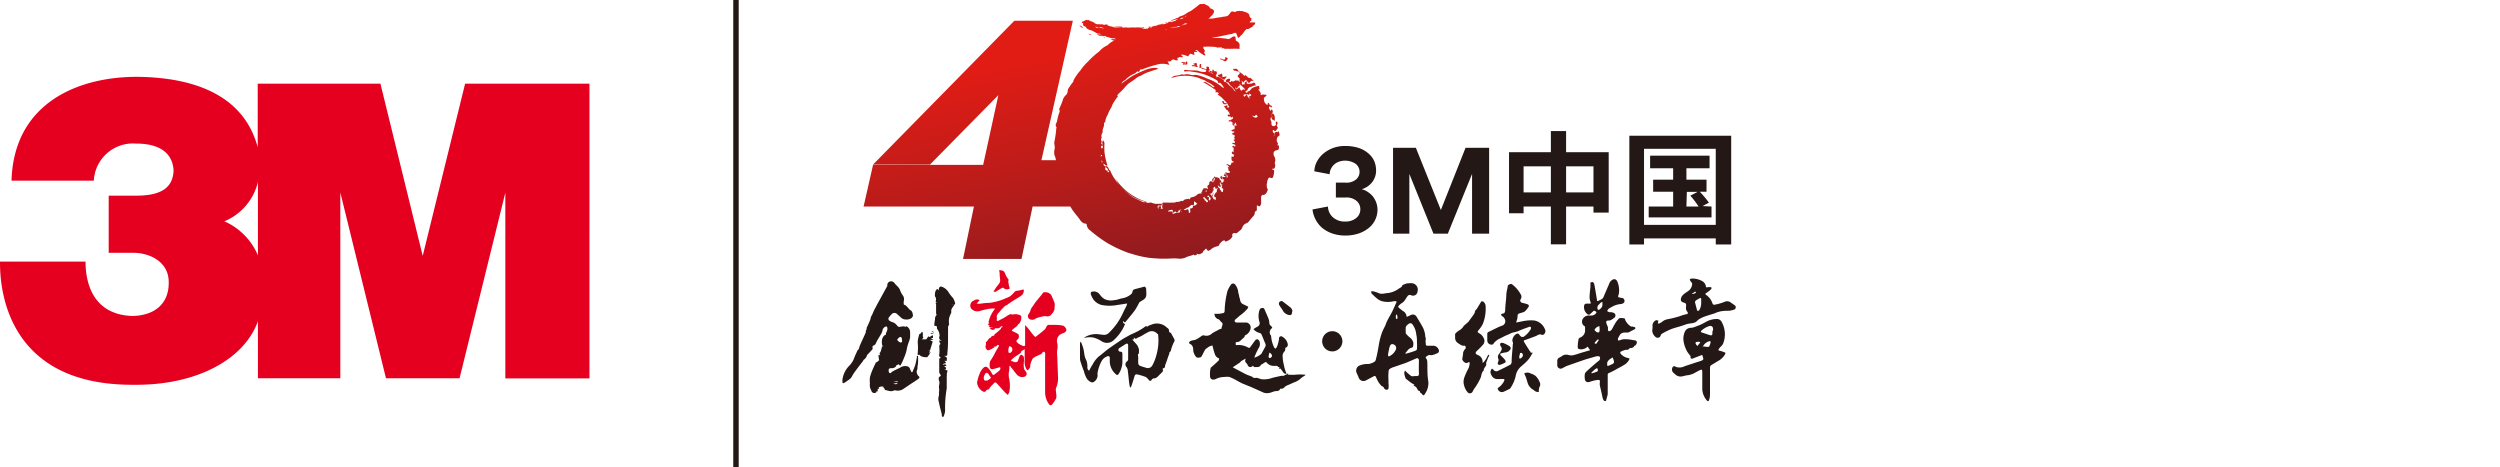 <svg id="图层_1" data-name="图层 1" xmlns="http://www.w3.org/2000/svg" xmlns:xlink="http://www.w3.org/1999/xlink" viewBox="0 0 230 43"><defs><style>.cls-1{fill:#e60020;}.cls-2{fill:#231815;}.cls-3{fill:url(#新建渐变色板_1);}</style><linearGradient id="新建渐变色板_1" x1="96.56" y1="5.3" x2="100.88" y2="27.56" gradientUnits="userSpaceOnUse"><stop offset="0" stop-color="#e01c15"/><stop offset="0.4" stop-color="#bf1c19"/><stop offset="1" stop-color="#861b20"/></linearGradient></defs><path class="cls-1" d="M42.79,7.7l-3.9,15.84L35,7.7H23.71v5.85c-1.37-5.12-6.4-6.4-10.9-6.48C7.34,7,1.27,9.38,1.06,16.62H8.63a3.61,3.61,0,0,1,3.9-3.41c2.32,0,3.38,1,3.44,2.52C15.89,17.07,15.1,18,12.55,18H10v5.26h2.31c1.31,0,3.14.71,3.21,2.58.09,2.23-1.46,3.21-3.37,3.23-3.4-.13-4.28-2.74-4.28-5H0C0,25.59,0,35.48,12.31,35.4c5.91.06,10.2-2.42,11.42-5.85V34.8h7.58V17.71l4.2,17.09h6.77l4.21-17.07V34.81h7.74V7.7ZM23.73,23.5a5.94,5.94,0,0,0-3.09-3.14,5.23,5.23,0,0,0,3.09-3.62Z"/><rect class="cls-2" x="67.46" width="0.5" height="43"/><path class="cls-2" d="M146.29,32.22l-.23-.33a.83.83,0,0,1-.7.24c-.14,0-.22-.09-.21-.23a4.06,4.06,0,0,1,.08-.7c0-.06.1-.13.18-.16a.71.71,0,0,0,.42-.68.38.38,0,0,1,0-.15c0-.13,0-.2-.15-.27a.51.51,0,0,1,0-.69.61.61,0,0,1,.51-.22,1.34,1.34,0,0,1,.2,0c.18,0,.3-.06.41-.17s.07-.15,0-.21-.16-.09-.24,0l-.27.25a.18.18,0,0,1-.25,0,.81.81,0,0,1-.29-.83.23.23,0,0,1,.14-.13,3.38,3.38,0,0,1,.45,0,1,1,0,0,1,0-.13,1.29,1.29,0,0,1-.1-.42c0-.34.05-.69.08-1,0-.1,0-.2,0-.3s0-.12.08-.12a.22.22,0,0,1,.18,0,.71.71,0,0,1,.11.25c.08.46.16.91.23,1.37,0,.09,0,.14.14.08s.23-.11.34-.18.16-.27.23-.42l.31-.72a2.44,2.44,0,0,0,.1-.24.69.69,0,0,1,.34-.39c.18-.09.36,0,.44.25a2,2,0,0,1,.1,1.13l-.05.11,0,.12.15.05a2.74,2.74,0,0,1,.28.05.28.28,0,0,1,.1.42.53.53,0,0,1-.25.12,1.91,1.91,0,0,0-.9.29,1.35,1.35,0,0,0-.26.15.74.74,0,0,0-.13.21.58.58,0,0,0,.21.1c.13,0,.27,0,.4.07a.26.26,0,0,1,.14.15.28.28,0,0,1-.11.31l-.19.13a.49.49,0,0,1-.35.11c-.15,0-.22.08-.18.22s.1.26.15.4a1.42,1.42,0,0,1,0,.22c0,.12.09.18.21.11a.34.34,0,0,0,.15-.14c.1-.16.17-.34.28-.5a2.06,2.06,0,0,1,.35-.47c.13-.12.32-.07.47-.05s.11.1.13.16a1.4,1.4,0,0,0,.53.6.61.61,0,0,0,.13,0l.25.07a.16.16,0,0,1,0,.15,1.73,1.73,0,0,1-.3.16l-.32.17-.19,0c-.15,0-.29,0-.43.07a.4.4,0,0,0-.15.14,3.72,3.72,0,0,0-.19.34c0,.05,0,.14,0,.16a.22.22,0,0,0,.19,0,1.16,1.16,0,0,1,.55-.09c.26,0,.53.06.79.1a.21.21,0,0,1,.21.15.43.43,0,0,1-.16.34s-.09,0-.1.07-.17.15-.3.15a.21.21,0,0,0-.17.08.17.17,0,0,1-.19.08c-.22,0-.38.1-.56.17a.13.13,0,0,0,0,.2,1.12,1.12,0,0,0,.64.38,1.15,1.15,0,0,1,.17.06,1,1,0,0,1-.08.18,1.47,1.47,0,0,1-.29.32,7.38,7.38,0,0,1-.72.41l-.28.16c-.17.09-.34.18-.51.25s-.12.14-.13.24c0,.57,0,1.14,0,1.71a1.05,1.05,0,0,1-.06.24l-.1.39c-.18,0-.2,0-.27-.18s-.07-.26-.1-.4-.13-.56-.19-.84a.76.76,0,0,1,0-.3c0-.19,0-.24-.24-.21a3.31,3.31,0,0,0-.69.17c-.24.08-.44,0-.46-.3a1.77,1.77,0,0,1,0-.4.45.45,0,0,1,.14-.24c.24-.23.5-.45.75-.67s.26-.22.39-.32a.33.33,0,0,0,.12-.33.15.15,0,0,0-.1-.09.93.93,0,0,0-.24,0l-.94.27-.53.18-1.2.42c-.16.06-.32.16-.48.24a.31.31,0,0,1-.44-.27c0-.13,0-.25,0-.38a.33.33,0,0,1,.21-.35,3.87,3.87,0,0,0,.34-.21.77.77,0,0,1,.56,0,1,1,0,0,0,.35,0c.25-.06.49-.14.73-.22Zm1.57,1.24c0,.22,0,.24.2.16s.11-.07.18-.09c.32-.09.27-.27.18-.5s-.08-.12-.18-.07S147.84,33.21,147.86,33.46ZM147.42,28a.21.21,0,0,0,0-.08c0-.05,0-.09,0-.14a.67.67,0,0,0-.15.06l-.18.19a.37.37,0,0,0-.08.47s.09,0,.1,0S147.46,28.3,147.42,28Zm-.27,2a.73.73,0,0,0-.44.3s0,.08,0,.09a.8.8,0,0,0,.23.18c.15.05.2,0,.22-.15S147.15,30.19,147.15,30ZM147,34.12V34l-.06-.14-.13.07-.09.06-.28.26c-.05,0,0,.12,0,.1a3.86,3.86,0,0,0,.48-.16A.14.14,0,0,0,147,34.12Zm-.21-2.49.07,0,.24-.36a.31.31,0,0,0-.12-.05s0,.06-.08.09l-.15.17s-.06.07-.05.09A.23.23,0,0,0,146.82,31.63Z"/><path class="cls-2" d="M129.26,34.09a1.85,1.85,0,0,0,.14.14,5.37,5.37,0,0,0,.44.37.68.68,0,0,0,.29,0l.09,0c.29,0,.34,0,.32-.37s0-.72,0-1.07c0-.16-.11-.24-.24-.19-.34.15-.67.3-1,.43l-1.08.37a1.58,1.58,0,0,0-.35.16c-.14.09-.12.26-.13.4a4.33,4.33,0,0,0,0,.62c0,.1,0,.2,0,.3a2,2,0,0,1,0,.49c0,.06-.12.13-.17.12a.3.3,0,0,1-.25-.17c0-.09-.15-.14-.24-.2l0,0a4.19,4.19,0,0,1-.26-.33,4.09,4.09,0,0,1-.23-.47c-.05-.1-.1-.13-.21-.07s-.49.26-.74.39a.47.47,0,0,1-.65-.29c-.06-.15-.12-.29-.19-.43a.53.53,0,0,1,.19-.62,1.81,1.81,0,0,1,.88-.18,1.34,1.34,0,0,0,.61-.23.41.41,0,0,0,.11-.24c.07-.25.12-.51.17-.76s.09-.56.15-.84a6.18,6.18,0,0,1,.24-.84,5.94,5.94,0,0,1,.27-.57c.07-.15.11-.31.18-.45.15-.3.33-.59.48-.89s.26-.57.39-.85c0,0,0-.07,0-.11h-.24a2.23,2.23,0,0,1-1.09,0,1.33,1.33,0,0,1-.41-.21,5.68,5.68,0,0,1-.57-.53s0-.11,0-.17a.43.43,0,0,1,.16,0,3,3,0,0,1,.51.16c.29.15.59,0,.87,0a2.21,2.21,0,0,0,1-.41c.12-.08.27-.12.32-.31,0,0,.07-.05.12-.06l.29-.11s0,0,0,0c.24,0,.48-.07.71.06a.6.6,0,0,1,.27.71.41.41,0,0,1-.59.32.26.26,0,0,0-.33.09c-.16.21-.26.47-.48.61a1.22,1.22,0,0,0-.31.25c-.09.1-.07.15,0,.21s.13.11.2.16l.15.12a.64.64,0,0,1,.36.56l0,0,.44-.2a.39.39,0,0,1,.45.14c.17.28.35.56.51.86a2.06,2.06,0,0,1,.31.95c0,.11.09.26.05.32s0,.27,0,.4.06.18.16.18h.6a.57.57,0,0,1,.46.46.28.28,0,0,1-.1.2,2.82,2.82,0,0,1-.48.19.54.54,0,0,1-.28,0c-.15,0-.23.11-.35.16a.19.19,0,0,0,0,.13c.18.18.12.44.14.66,0,.5,0,1,.09,1.51a1.73,1.73,0,0,1-.16.85,4,4,0,0,1-.27.44l0,0,0-.13H131l0,.07,0,0c-.05,0-.14,0-.15-.07s-.24-.11-.22-.3c-.24,0-.24-.33-.42-.42l-.17-.08.1-.07-.31-.19c-.16-.11-.31-.24-.47-.36a.31.31,0,0,1-.08-.15C129.23,34.52,129.13,34.33,129.26,34.09Zm.05-1.63,0,.09.32-.09a6.45,6.45,0,0,0,.62-.21.19.19,0,0,0,.11-.15,4.26,4.26,0,0,0,0-.62c0-.23,0-.46-.06-.68a1.87,1.87,0,0,0-.34-.94.24.24,0,0,0-.38-.05l-.12.09a.59.59,0,0,0-.13.19,3.39,3.39,0,0,0,0,.45.27.27,0,0,0,0,.13,2.16,2.16,0,0,0,.4.4.82.82,0,0,1,.3.48c0,.18,0,.43-.16.44a.62.62,0,0,0-.37.25A2.5,2.5,0,0,1,129.31,32.46Zm-1.61.13c0,.1,0,.24.13.18a1.25,1.25,0,0,0,.59-.61.35.35,0,0,0-.2-.47c-.18-.08-.3,0-.36.18S127.75,32.36,127.7,32.59Zm.82-3.67c-.15.09-.1.22-.1.32s.05.07.08.11.07-.07.07-.11S128.54,29,128.52,28.92Z"/><path class="cls-2" d="M156.6,32.65l-.91.35c-.1,0-.16,0-.16-.13s0-.1,0-.11-.22-.26-.3-.4-.13-.25-.18-.38a2.38,2.38,0,0,1-.15-.52,1.56,1.56,0,0,1,.11-.95.61.61,0,0,1,.55-.35,1.07,1.07,0,0,0,.3-.06l.53-.2c.18-.08.35-.17.53-.27a2,2,0,0,1,1.11-.28.51.51,0,0,1,.38.3,2.32,2.32,0,0,1,.1,2,1.37,1.37,0,0,1-.25.29l-.1.12c-.1.15-.08.18.1.22a2.43,2.43,0,0,1,.38.13c.09,0,.12.08.07.18a1.6,1.6,0,0,1-.61.6l-.63.38a.27.27,0,0,0-.15.24c0,.47,0,1.56,0,2,0,.13,0,.25,0,.37s0,.38-.07.56a.61.61,0,0,1-.07.17s-.12,0-.16-.08a1.73,1.73,0,0,1-.41-1c0-.32,0-1.26,0-1.58s-.08-.26-.29-.16-.39.22-.59.31a2.9,2.9,0,0,1-.42.12c-.21,0-.43.1-.65.12a.72.72,0,0,1-.57-.23l-.13-.11a.41.41,0,0,1-.05-.56.17.17,0,0,1,.24,0,1,1,0,0,0,.84-.05l1.09-.36a4.72,4.72,0,0,0,.53-.18s.1-.08.1-.12A2.41,2.41,0,0,0,156.6,32.65Zm1-2.23h0a.75.75,0,0,0,0-.15c0-.22-.13-.32-.35-.27a1.94,1.94,0,0,0-.71.41c-.09.06-.06.13,0,.17l.82.27c.09,0,.15,0,.17-.09S157.54,30.53,157.55,30.42Zm-.91,1.45.44.05a.17.17,0,0,0,.13-.07,1.73,1.73,0,0,0,.11-.32c0-.13,0-.17-.13-.13a.87.87,0,0,0-.54.42S156.65,31.84,156.64,31.87Zm-.22-.35c-.07,0-.1-.07-.13-.07a.5.5,0,0,0-.17,0c-.19,0-.23.09-.12.25s.13.11.14.1S156.31,31.64,156.42,31.52Z"/><path class="cls-2" d="M159.14,28.59c-.3,0-.61,0-.91.07a2.38,2.38,0,0,0-.49.17c-.31.1-.63.19-.93.3a2.88,2.88,0,0,0-.5.24c-.12.08-.21.21-.34.28a1.53,1.53,0,0,1-.47.11,1.89,1.89,0,0,0-.47.11c-.37.14-.75.23-1.12.35a4.4,4.4,0,0,0-.5.21,5.21,5.21,0,0,0-.52.28.26.26,0,0,0-.1.13.29.29,0,0,1-.5.14.75.75,0,0,1-.26-.76,3.11,3.11,0,0,0,0-.32.56.56,0,0,1,.27-.41c.1-.07.17,0,.24,0s0,.1,0,.15a.16.16,0,0,0,0,.12.19.19,0,0,0,.11,0,1.62,1.62,0,0,0,.39-.25,1.37,1.37,0,0,1,.47-.16,9.81,9.81,0,0,0,1-.25,4.06,4.06,0,0,1,.62-.19c.15,0,.2-.12.1-.23a.54.54,0,0,1-.11-.47c0-.08,0-.18,0-.24a.35.35,0,0,0-.21-.13c-.28-.07-.32-.24-.23-.48s.4-.42.63-.58a.84.84,0,0,0,.37-.67c0-.08-.1-.17-.16-.26s-.07-.11-.06-.13a.22.22,0,0,1,.14-.09,1.83,1.83,0,0,1,1.05.26.67.67,0,0,1,.29.44c0,.11.08.13.19.09a.47.47,0,0,1,.17,0s.13,0,.14,0a.29.29,0,0,1,0,.17,2.58,2.58,0,0,1-.41.33c-.17.11-.19.13,0,.26a1.52,1.52,0,0,1,.53.77.18.18,0,0,0,.15.09,4.93,4.93,0,0,0,.93-.26.55.55,0,0,1,.59.05l.4.28a.24.24,0,0,1-.09.38l-.2.05Zm-2.63-.74c0-.11,0-.22,0-.33s-.05-.13-.16-.07l-.3.17c-.07.06-.13.12-.1.23s.1.4.16.61c0,0,0,.13.06.13s.15,0,.17-.07A1.24,1.24,0,0,0,156.51,27.85Zm-.85-.81a.52.52,0,0,0,.35-.1.14.14,0,0,0,0-.09.12.12,0,0,0-.1,0C155.83,26.9,155.76,27,155.66,27Z"/><path class="cls-2" d="M107,34.13a1.64,1.64,0,0,1-.22.25c-.19.16-.33.41-.59.43a.28.28,0,0,0-.26.17c0,.08-.22.05-.23,0s-.2-.25-.3-.3a5.65,5.65,0,0,0-.8-.24c-.14,0-.19.05-.23.19-.09.31-.19.61-.29.92l-.11.12a2.71,2.71,0,0,1-.07-.32c-.06-.44-.09-.88-.15-1.31a.7.7,0,0,0-.12-.28.35.35,0,0,1,.09-.54.29.29,0,0,0,.07-.16v-1.3c0-.13-.1-.19-.21-.12s-.39.25-.58.37a.19.19,0,0,0-.09.25.21.21,0,0,0,.19.1c.13,0,.15.07.16.18,0,.29,0,.58,0,.86a2.22,2.22,0,0,1-.13.58,1.69,1.69,0,0,1-.19.38c-.08.15-.16.18-.28.07a1.59,1.59,0,0,1-.56-1.18c0-.11,0-.22,0-.33s-.1-.21-.25-.13a1.12,1.12,0,0,0-.24.13,1,1,0,0,0-.25.28,3.59,3.59,0,0,0-.38,1.07,1.09,1.09,0,0,0,0,.26.72.72,0,0,1-.31.58c-.21.17-.42,0-.63-.2a2.32,2.32,0,0,1-.32-.76c-.12-.28-.21-.56-.3-.84a1.13,1.13,0,0,1-.06-.32c0-.31,0-.62,0-.94,0-.16,0-.32,0-.48a.55.55,0,0,1,.08-.15h0c.08.22.17.43.23.66s.07.42.11.62a1.49,1.49,0,0,0,.09.3,1.5,1.5,0,0,1,.17.75.39.39,0,0,0,.15.36c.11-.19.2-.38.32-.56a2.62,2.62,0,0,1,.57-.75c.3-.21.57-.47.87-.69s.73-.51,1.1-.76.53-.32.79-.47.29-.13.43-.21a5.63,5.63,0,0,0,1-.56c.08-.07.17-.15.27-.05a1.16,1.16,0,0,1,.16-.11l.39-.14a1.3,1.3,0,0,1,1.19.26c.09.11.27.14.27.35s.14.15.19.24.22.4.3.55-.07.3-.11.42a3.46,3.46,0,0,0-.19.54.32.32,0,0,1-.15.24c0,.15-.07.27-.11.38-.09.27-.18.55-.29.82,0,.1,0,.28-.22.28l0,.09Zm-.39-3.35a.85.85,0,0,1-.17-.1.65.65,0,0,0-.83-.11c-.29.13-.55.34-.85.46-.12,0-.28.29-.44,0h0v.19l-.14,0a.64.64,0,0,0,.06.1,5.46,5.46,0,0,1,.39.45,1.37,1.37,0,0,1,.15.37,1,1,0,0,1,0,.24c0,.09,0,.19-.06.19s0,.26,0,.38a4,4,0,0,0,0,.49.3.3,0,0,0,.15.21,4.68,4.68,0,0,0,.53.17.47.47,0,0,0,.63-.23,4,4,0,0,0,.35-.89,4.9,4.9,0,0,0,.16-.78,4.58,4.58,0,0,0,0-1.17Z"/><path class="cls-2" d="M103.7,27.92l-.91.14a3.81,3.81,0,0,1-1.43,0,1.35,1.35,0,0,1-.76-.5,2,2,0,0,1-.25-.51c0-.12,0-.2.14-.22a.67.67,0,0,1,.7.28,1.45,1.45,0,0,0,.42.4,1.35,1.35,0,0,0,.89.1c.25,0,.51-.13.77-.17a1.66,1.66,0,0,0,.76-.35.44.44,0,0,0,.16-.23c0-.21.18-.25.34-.29l.61-.16c.2-.06.2-.07.31.14l0,0a1.83,1.83,0,0,1,0,.21,1.91,1.91,0,0,1,0,.47.55.55,0,0,1-.17.28c-.11.1-.26.16-.38.25a.24.24,0,0,0-.09.08,7.69,7.69,0,0,1-.39.69c-.25.34-.53.67-.8,1-.13.17-.15.16-.28,0a.1.1,0,0,0,0,0c-.07.19.07.22.16.29a4,4,0,0,1-1,1.44.9.9,0,0,1-1.16.13,2.72,2.72,0,0,0-.69-.32,1.85,1.85,0,0,0-.81,0s0,0-.11,0a2,2,0,0,1,1.33-.32l.49.06a.64.64,0,0,0,.51-.23,5.84,5.84,0,0,0,1.23-1.74c.11-.24.23-.47.35-.71C103.66,28.1,103.67,28,103.7,27.92Z"/><path class="cls-2" d="M139.49,29.67c.34-.06.66-.14,1-.18a3.19,3.19,0,0,1,.69,0,1.3,1.3,0,0,1,1,.94c0,.23-.16.45-.37.36s-.35.06-.52.13-.41.15-.61.23l-.48.17a.14.14,0,0,0,0,.11c.16.27.33.54.5.8a.31.31,0,0,0,.1.12s0,.15.12.09.05.12,0,.16a3,3,0,0,1-.31.48,4,4,0,0,1-.41.41l-.23.2a1.47,1.47,0,0,0-.53.92,3.26,3.26,0,0,1-.47,1.08.27.27,0,0,1-.07.08c-.2.1-.41.21-.62.29a.39.39,0,0,1-.47-.24.13.13,0,0,1,0-.13,1.61,1.61,0,0,0,.58-.66.42.42,0,0,0,0-.16h-.16l-.22,0a2.21,2.21,0,0,1-.35,0,.56.56,0,0,1-.28-.13.84.84,0,0,1-.26-.51.51.51,0,0,1,.09-.25c0-.07.1-.06.16,0a.34.34,0,0,0,.5.11c.37-.17.72-.35,1.08-.54a.34.34,0,0,0,.12-.22c0-.55.08-1.11.11-1.66a.31.31,0,0,0,0-.19c-.14-.24.1-.64.32-.75a.19.19,0,0,1,.29.08A.54.54,0,0,0,140,31s.12,0,.15,0a2.13,2.13,0,0,0,.68-.72.21.21,0,0,0,0-.19.16.16,0,0,0-.19,0c-.34.12-.68.24-1,.39a4.39,4.39,0,0,1-.52.13l-.39.18a5.72,5.72,0,0,0-.66.32,1.56,1.56,0,0,0-.63.45.24.24,0,0,1-.3.14.39.39,0,0,1-.31-.35c0-.22,0-.45,0-.67a.2.2,0,0,1,.09-.13l.86-.42a3.52,3.52,0,0,1,.45-.18.43.43,0,0,0,.21-.59.51.51,0,0,0-.26-.28s-.08-.09-.08-.12a.15.15,0,0,1,.12-.11c.23,0,.24-.15.26-.33,0-.45.09-.9.1-1.34s.11-.56.13-.85c0-.13.3-.26.39-.18a2.82,2.82,0,0,1,.79.9.42.42,0,0,1,0,.5c-.08.11,0,.29.19.32a3.62,3.62,0,0,1,.47.13.16.16,0,0,1,.06.26,4.19,4.19,0,0,1-.26.33.53.53,0,0,1-.2.13l-.42.13a.24.24,0,0,0-.11.15,1.42,1.42,0,0,1-.08.5S139.49,29.61,139.49,29.67Zm.27,3.17.06.17a.75.75,0,0,0,.15-.09.44.44,0,0,0,.12-.15.26.26,0,0,0-.09-.3c-.06,0-.12,0-.14,0S139.8,32.73,139.76,32.84Z"/><path class="cls-2" d="M134.6,32.63a.64.64,0,0,1,.23-.55.46.46,0,0,0,0-.21s-.06-.07-.08-.07c-.25.05-.42-.11-.61-.23a.57.57,0,0,1-.27-.48s0-.09,0-.13,0-.19,0-.24a1.46,1.46,0,0,1,.41-.34,1,1,0,0,0,.24-.2c.07-.06.11-.16.18-.23l.37-.32c.07-.08.13-.18.2-.27s.21-.28.31-.43a.42.42,0,0,0,.1-.2.39.39,0,0,1,.15-.27.78.78,0,0,0,.1-.15l.35-.58s.12,0,.16,0a.59.59,0,0,1,.24.51,3.77,3.77,0,0,1-.26,1.56,3,3,0,0,1-.42.61c-.06.09-.09.15.05.23a1,1,0,0,1,.5.59.52.52,0,0,1-.1.47,6.75,6.75,0,0,1-.53.54c-.23.2-.21.33.08.44a.66.66,0,0,1,.4.59.56.56,0,0,0,0,.12l.09-.07a1.73,1.73,0,0,0,.37-.59s.08-.07.11-.1.06.12,0,.17-.16.39-.25.59v0c.11.29-.25.43-.21.69-.2.16-.21.41-.27.62a5.34,5.34,0,0,1-.63,1.09c-.05.09-.1.17-.14.26s-.24.22-.43.06a1.48,1.48,0,0,1-.34-.64,1.17,1.17,0,0,1,0-.69,5.74,5.74,0,0,1,.41-.91,1.73,1.73,0,0,0,.1-.45c0-.09-.06-.15-.13-.08a.27.27,0,0,1-.33,0,.56.56,0,0,1-.22-.26A2.74,2.74,0,0,1,134.6,32.63Z"/><path class="cls-2" d="M140.23,34.36a.57.57,0,0,1,.59,0,1.53,1.53,0,0,1,.46.23,1.88,1.88,0,0,1,.29.39,1.42,1.42,0,0,1,.08.18.41.41,0,0,1,0,.4,1.23,1.23,0,0,0-.08.33s0,.11,0,.17a.54.54,0,0,1-.44-.15c-.08-.07-.19-.11-.26-.18a1.35,1.35,0,0,1-.26-.33c-.09-.21-.14-.43-.21-.65Z"/><path class="cls-2" d="M138,33.57c-.2,0-.26-.11-.17-.27a.41.41,0,0,0,0-.34.38.38,0,0,1,.07-.38,2.21,2.21,0,0,0,.23-.36.34.34,0,0,0-.07-.37c-.09-.14-.06-.3.07-.31a.53.53,0,0,1,.25.05,3.1,3.1,0,0,1,.51.27.22.22,0,0,1,0,.36.49.49,0,0,1-.36.2,2.42,2.42,0,0,0-.45.1c-.08,0-.08.12,0,.19s.24.23.34.35.11.19.09.25-.15.11-.24.15A3.3,3.3,0,0,1,138,33.57Z"/><path class="cls-1" d="M91.47,30.87c0-.14.17-.21.27-.3l.35-.32c0-.1,0-.15.21-.16L92.11,30c-.16.25-.38.22-.61.18l.06.07c-.21.15-.34.13-.53-.09a.85.85,0,0,1,.16,0,.22.22,0,0,0,.16,0l-.27-.06L90.94,30l.12-.09-.2-.05.15-.15-.07-.06a3.08,3.08,0,0,1,.61-1.26,2.17,2.17,0,0,0-.32,0c-.24,0-.47.07-.71.12s-.29.09-.44.12a.77.77,0,0,1-.72-.23.49.49,0,0,1,.19-.73.31.31,0,0,0,.1-.05.42.42,0,0,1,.47,0l-.27.31a1.85,1.85,0,0,0,.41,0,5.66,5.66,0,0,1,.81-.07,5.83,5.83,0,0,0,.92-.21,3.59,3.59,0,0,0,.51-.2,2.19,2.19,0,0,0,.44-.2,3.15,3.15,0,0,0,.37-.36.34.34,0,0,1,.28-.14,4.1,4.1,0,0,0,.48-.1.25.25,0,0,1,.12,0s0,.08,0,.11a.57.57,0,0,1-.16.38,2.27,2.27,0,0,1-.32.22l-.52.32c-.19.12-.37.25-.56.39l.07,0a0,0,0,0,1,0,0c-.19,0-.28.12-.4.24s-.17.17-.25.27a1.54,1.54,0,0,1-.17.19.53.53,0,0,0-.17.48s0,.08,0,.12a.22.22,0,0,0,0,.14.14.14,0,0,0,.14,0l.5-.26c.17-.1.33-.22.51-.31s.19,0,.29,0a1.05,1.05,0,0,1,.72.07.2.2,0,0,1,.09.16.79.79,0,0,1-.14.52c0,.07-.12.11-.17.18s-.07.12-.12.16-.23.17-.35.27-.05.08-.09.14l.22.1c.14.08.32.13.4.25a.38.38,0,0,1-.13.47c-.1.09-.07.17,0,.25a1.47,1.47,0,0,0,.64.34s.09-.06.09-.1c0-.33,0-.66,0-1s0-.54,0-.83c.37.32.57.76.94,1.09.27-.21.58-.44.86-.69A1.23,1.23,0,0,0,96.3,30a.24.24,0,0,1,.23-.11c.18,0,.35,0,.53,0a3.71,3.71,0,0,1,.74.07.55.55,0,0,1,.27.27c.09.16,0,.35-.29.43a1.17,1.17,0,0,0-.31.17.75.75,0,0,0-.2.76,1.28,1.28,0,0,1,0,.55,2.35,2.35,0,0,0,0,.65c0,.26.06,1.51.06,1.77a2.25,2.25,0,0,1-.16,1.11c-.08.15,0,.38,0,.57a1,1,0,0,1,0,.4,3.11,3.11,0,0,1-.35.54c-.12.14-.22.13-.32,0a2,2,0,0,1-.35-1c0-.81,0-2.6,0-3.41a1.51,1.51,0,0,0,0-.3.18.18,0,0,0-.1-.11.17.17,0,0,0-.13.05c-.09.22-.32.21-.47.32A1.26,1.26,0,0,0,95,33a2.74,2.74,0,0,0-.21.54c0,.11,0,.24-.08.35a1.07,1.07,0,0,1-.18.19l-.13-.17a1.55,1.55,0,0,1-.13-.82c0-.29,0-.57,0-.86a.45.45,0,0,0,0-.11l-.33.21s0,.08,0,.09a1.24,1.24,0,0,1-.22.18,2.46,2.46,0,0,1-.27.17l-.29.23a1.06,1.06,0,0,0-.16.19l.36.13c.15,0,.25,0,.31-.17a2.92,2.92,0,0,1,.14-.38c0-.06.14-.15.17-.13s.2.13.21.21a1.41,1.41,0,0,1,0,.5,2.91,2.91,0,0,0,0,.42c0,.19.1.3.19.42a.29.29,0,0,1-.17.48.64.64,0,0,1-.65-.2c-.15-.17-.28-.35-.42-.53s-.16-.12-.15-.25l-.14,0a1.73,1.73,0,0,1,0,.38,1.71,1.71,0,0,0,0,.81,3,3,0,0,1,0,1.2.81.81,0,0,1-.14.25l-.26-.24-.75-.83c-.1-.1-.17-.11-.26,0s-.3.28-.4.45-.16.11-.24.16l-.11.09s0,.07-.06.08a.41.41,0,0,1-.15,0,1.05,1.05,0,0,1-.59-.85,4.06,4.06,0,0,1,.25-.84,1.52,1.52,0,0,1,.24-.41c.21-.24.37-.3.6,0a2.79,2.79,0,0,1,.29.44c.08.14.12.16.25.05s.26-.19.38-.3.18-.2.1-.35l-.56.16c-.23.08-.38,0-.39-.27a1.47,1.47,0,0,1,0-.21.61.61,0,0,1,.13-.36,6.86,6.86,0,0,0,.42-.75l.29-.49s0-.08,0-.12l-.13,0,0,0a.26.26,0,0,1-.37.11l.12.08-.28.18-.2.08c-.17.09-.26,0-.34-.18s.08-.33,0-.49a.18.18,0,0,1,.07-.09c.15-.11.19-.35.42-.38,0-.13.09-.1.14-.15A1.39,1.39,0,0,1,91.47,30.87Zm-.29,3.89c-.09-.13-.18-.24-.25-.36s-.23-.14-.3,0a.94.94,0,0,0-.12.3.45.45,0,0,0,.07.31s.18,0,.26,0A3.26,3.26,0,0,0,91.18,34.76Zm1.59-2.53c0,.05,0,.12,0,.16s.12.1.15.08A.34.34,0,0,0,93.1,32c0-.07-.15-.11-.23-.17a1.8,1.8,0,0,0-.08.21A1.23,1.23,0,0,0,92.77,32.23Z"/><path class="cls-1" d="M96.2,29.08c-.22,0-.47.08-.71.14a.86.86,0,0,0-.29.14.51.51,0,0,1-.48,0,.32.32,0,0,1-.09-.46,1,1,0,0,0,.17-.34,1,1,0,0,1,.23-.4c.07-.11.14-.23.22-.34l.31-.38c.12-.14.23-.27.34-.42s.11-.14.23-.13a.62.62,0,0,1,.65.39c.07.2.18.39.24.59a1,1,0,0,1,0,.38s0,.08,0,.11a.79.79,0,0,1-.26.52A.46.46,0,0,1,96.2,29.08Z"/><path class="cls-1" d="M91.92,24.86c.4,0,.48.1.6.43a3,3,0,0,0,.29.47c-.11.13,0,.29,0,.46l.09.32a.46.46,0,0,1-.6-.07s-.13,0-.19.06l-.51.31s-.11,0-.21,0c.1-.15.17-.28.25-.39s.23-.28.33-.44,0-.49,0-.73S91.94,25,91.92,24.86Z"/><path class="cls-2" d="M115.4,32.91a3.24,3.24,0,0,0,.31-.13,1.9,1.9,0,0,0,.33-.22l0,0,.35-.63a.36.36,0,0,0,0-.36c-.12-.27-.21-.55-.34-.81,0-.07-.13-.11-.2-.14a1,1,0,0,1-.53-.34,3.73,3.73,0,0,1,.37-.23.35.35,0,0,0,.19-.41,1.75,1.75,0,0,1,0-1.13.28.28,0,0,1,.39-.15.32.32,0,0,1,.08.14c.12.27.24.54.35.81a1.42,1.42,0,0,1,.08.41.31.31,0,0,0,.12.24.74.74,0,0,1,.12.13c0,.05.07.09,0,.11s-.13.11-.16.19a.43.43,0,0,0,0,.38.37.37,0,0,1,.09.23,2.92,2.92,0,0,0,.25.92c0,.06.09.11.14.16a.65.65,0,0,0,.13-.16,2.57,2.57,0,0,0,.2-.77.19.19,0,0,1,.31-.17,1,1,0,0,1,.49.66.29.29,0,0,1-.16.34c-.06,0-.07,0-.06.12a.4.4,0,0,1-.11.27.58.58,0,0,0-.13.5c0,.27.07.55.13.82a3,3,0,0,0,.18.58c0,.09.1.22.27.2a3,3,0,0,0,.6,0,4.29,4.29,0,0,1,.8,0l.13,0a.79.79,0,0,1-.14.13,1.34,1.34,0,0,0-.31.22,1.68,1.68,0,0,1-.62.36l-.7.31a.62.62,0,0,0-.18.14.36.36,0,0,1-.37.12.38.38,0,0,1-.39.23c-.19,0-.34.1-.52.14a1,1,0,0,1-.64,0l-1.16-.52-.77-.31c-.16-.07-.31-.16-.46-.24a5.79,5.79,0,0,0-.75-.37,1.66,1.66,0,0,0-.45,0,1.85,1.85,0,0,0-.83.2c-.28.12-.5,0-.51-.28s0-.49.06-.73c0,0,0-.07.08-.1.21-.19.43-.38.63-.58.05,0,.05-.14.08-.21a.61.61,0,0,1-.41-.42c-.09-.24-.14-.49-.22-.78a2.14,2.14,0,0,0-.27.09c-.11.06-.21.15-.32.22s-.23.39-.34.58-.12.2-.2.21-.28.09-.4-.08a1.25,1.25,0,0,1-.23-.51c0-.23,0-.52-.32-.66-.12-.07-.06-.22.13-.28s.26-.05.38-.09a1.73,1.73,0,0,0,.3-.16l.25-.17a.29.29,0,0,1,.3-.06.72.72,0,0,0,.69-.2l.18-.11.57-.3h.11c0-.12.07-.24.09-.36a.26.26,0,0,0,0-.17c-.06-.08-.16-.14-.21-.23a.43.43,0,0,0-.24-.16.52.52,0,0,1-.28-.47h.32a1.92,1.92,0,0,0,.48-.07c.13,0,.14-.17.14-.29a7.87,7.87,0,0,1,.26-1.74,2.4,2.4,0,0,1,.35-.62.24.24,0,0,1,.33,0,1.33,1.33,0,0,1,.31.74,1.25,1.25,0,0,0,.07.26c0,.15.08.3.1.45a.51.51,0,0,0,.32.41c.15.06.3.15.44.21l-.07.17s0,0,0,0a4.07,4.07,0,0,1-.72.65l-.45.39a.21.21,0,0,0,0,.17.19.19,0,0,0,.14.07c.31,0,.62,0,.93,0a.47.47,0,0,1,.38.52.86.86,0,0,1-.35.57,1.06,1.06,0,0,1-.19.11c0,.17-.15.23-.26.34a1.9,1.9,0,0,1-.21.19.74.74,0,0,1-.21.07.39.39,0,0,1-.15,0l0,.27,0,0a1.54,1.54,0,0,0,.3,0,1.85,1.85,0,0,1,.85.24c.08.05.11,0,.15,0,.17-.23.33-.46.5-.68a.26.26,0,0,1,.19-.09.33.33,0,0,1,.18.17.67.67,0,0,1-.06.64,6.25,6.25,0,0,0-.31.64A1.66,1.66,0,0,0,115.4,32.91Zm-.14.73a.26.26,0,0,1-.45,0,.8.8,0,0,0-.13-.22.29.29,0,0,1-.05-.43,1.94,1.94,0,0,0-.38.2c-.07,0-.12.12-.19.17l-.65.43.39.21.78.41c.2.1.41.16.62.25,0,0,.09.08.14.1s.22,0,.33,0a2.67,2.67,0,0,0,.4.13,2.31,2.31,0,0,0,1-.13c.26-.07.53-.12.79-.18a.51.51,0,0,1,.17,0c.16,0,.26-.18.44-.13,0,0,0,0,.06-.07-.17,0-.33.06-.45-.1l-.28-.38h0s-.19.13-.08-.06c0,0,0-.05-.07-.07s0,0-.06,0c-.07-.16-.21-.1-.34-.11a.83.83,0,0,1-.72-.31c-.06-.08-.12,0-.19,0l-.32.23,0,0,.08-.1,0,0s-.09.06-.1.09c-.08.2-.25.2-.42.2l-.2,0Zm1.53-1.2a2.85,2.85,0,0,0-.08.35c0,.13.09.19.19.12a.25.25,0,0,0,.13-.16A.39.39,0,0,0,116.79,32.44Z"/><path class="cls-2" d="M118.9,28.58a2.72,2.72,0,0,1-.07.33.18.18,0,0,1-.15.08.8.8,0,0,1-.63-.37c-.1-.19-.25-.36-.36-.56a.24.24,0,0,1,.21-.36s0,0,.06,0c.27.21.55.41.81.63A.73.73,0,0,1,118.9,28.58Z"/><path class="cls-2" d="M82.79,33.47l-.39.16.09,0a.5.5,0,0,1-.48.24c-.2,0-.28.07-.25.28s.16.22.25.11.36-.21.54-.31a2.24,2.24,0,0,0,.27-.13.78.78,0,0,1,.57-.13.35.35,0,0,1,.33.25,2.63,2.63,0,0,0,.14.3c.06,0,.09,0,.12-.09s.16-.38.22-.57.1-.45.15-.67c0-.05,0-.11,0-.15a.18.18,0,0,1,.11,0s0,0,0,.08a4.87,4.87,0,0,1,0,.54,2.15,2.15,0,0,1-.05.34c0,.14,0,.28-.08.42a.71.71,0,0,0,.14.43q.23.15,0,.3c-.19.14-.4.27-.6.4l-.73.49a.9.9,0,0,1-.74.16.25.25,0,0,0-.15,0c-.29.16-.57,0-.85-.05h0c0-.19-.12-.15-.2-.21h.12c0-.12-.29-.15-.49,0l.06.11-.14,0s0,.08,0,.12l0,.11-.12,0,0,.08a.28.28,0,0,1-.47-.15,1.4,1.4,0,0,1-.13-.34,1.74,1.74,0,0,1,0-.32,3.23,3.23,0,0,1,0-.54,3.93,3.93,0,0,1,.19-.58c.1-.25.21-.49.33-.73,0-.08.15-.11.22-.17l0-.06.11,0-.07-.52H81c-.12-.08-.09-.17,0-.28a2.83,2.83,0,0,0,.13-.44s0,0,0-.08l.15,0s-.11-.06-.11-.09a1.18,1.18,0,0,1,0-.62c.07-.16.14-.32.33-.36,0,0,0-.08,0-.11a1.08,1.08,0,0,1,.08-.19c.09-.18.08-.39,0-.45s-.31.09-.37.26a1.58,1.58,0,0,1-.09.31c-.12.23-.26.44-.39.66a1.24,1.24,0,0,0-.1.2c-.06.13-.1.25-.25.3a.16.16,0,0,0-.1.22s0,.09,0,.12l-.35.38-.12.12a.38.38,0,0,0-.08.17.81.81,0,0,1-.35.36l.07,0c-.29.37-.58.74-.85,1.12-.11.14-.18.31-.28.46A1.1,1.1,0,0,1,78,35a2.64,2.64,0,0,1-.35.23.14.14,0,0,1-.14,0s0-.09,0-.14a.8.8,0,0,1,0-.21,2.27,2.27,0,0,1,.59-1.2,1.91,1.91,0,0,0,.5-.79c.09-.23.2-.44.29-.66l0,0c.17-.1.15-.31.23-.47.17-.39.36-.78.53-1.17,0-.09,0-.2.08-.29l0-.14a7.54,7.54,0,0,0,.36-.82c0-.19.15-.35.21-.53a4.3,4.3,0,0,1,.28-.57c.11-.23.23-.44.36-.67l.42-.77.27-.49a.21.21,0,0,0,0-.1.35.35,0,0,1,.53-.28.41.41,0,0,1,.14.12c.16.23.41.36.51.66a1.87,1.87,0,0,0,.26.48.62.62,0,0,1,.07.54c0,.13,0,.19,0,.25s.15.08.21.14a4,4,0,0,1,.28.3.61.61,0,0,0,.15.13c.17.1.18.28.21.46v.06a.46.46,0,0,1-.3.28.92.92,0,0,1-.59,0,.51.51,0,0,1-.16-.09l-.39-.35a.34.34,0,0,0-.52,0,2.08,2.08,0,0,0-.27.32c-.06.08,0,.15,0,.22a1,1,0,0,0,.42.21,1,1,0,0,1,.37.31.22.22,0,0,0,.19.1c.19,0,.37-.1.55,0,.13-.1.2,0,.28.08a.61.61,0,0,1,.16.45c0,.15,0,.3,0,.45a2.5,2.5,0,0,1-.11.39,3.68,3.68,0,0,0-.2.7,3.41,3.41,0,0,1-.26.8,4.29,4.29,0,0,1-.26.58c-.07.15-.11.15-.2,0l-.06-.07Zm.2-2.06c0-.32-.06-.42-.16-.41s-.29.2-.28.27.25.27.34.24S83,31.43,83,31.41Zm-.83,3.89c.13,0,.28.15.43-.07Zm.42-.15v-.08l-.4.07v0Z"/><path class="cls-2" d="M86.51,34.47c0-.07-.1-.13-.1-.2,0-.26,0-.51,0-.77s0-.25,0-.37,0-.2.13-.18l-.07-.08.13,0c-.24-.08-.22-.08-.18-.33a3.25,3.25,0,0,0,0-.54,1.27,1.27,0,0,1,0-.2s0-.07.08-.13-.16-.2-.06-.36l.19.06v0l-.07-.06a.28.28,0,0,1-.12-.39s0-.06,0-.09a1.16,1.16,0,0,0-.24-.6l0,0,0-.2-.25-.08a3.48,3.48,0,0,1,.07-.54c0-.12,0-.26.1-.37s0-.14,0-.21c0-.26,0-.52,0-.79,0-.05,0-.1-.06-.16l.12-.06-.11-.08a.46.46,0,0,0-.06-.49c0-.24,0-.5.21-.67l.14.13c0-.28.13-.42.34-.31a1.2,1.2,0,0,1,.6.54,3.65,3.65,0,0,0,.39.49,2,2,0,0,1,.18.45c0,.08,0,.12-.13.11a.55.55,0,0,0-.18,0v0l.27,0c-.14.26-.38.43-.3.72a1.69,1.69,0,0,1-.11.27,1.38,1.38,0,0,0-.1.83c0,.07-.06.16-.1.24a.91.91,0,0,1,0,.17,2.45,2.45,0,0,1,0,.27c0,.18,0,.36,0,.54,0,.47,0,.94-.06,1.41,0,.3,0,.31-.29.3.09.06.2.1.23.17s0,.2,0,.29l-.21,0,0,0c.35.31-.11.2-.14.31s.29-.12.31.16l-.2,0,.08.08.1.08A.37.37,0,0,1,87,34s-.08,0-.12,0v0l.3.09-.08.32a.59.59,0,0,1,0,.23c0,.32,0,.63,0,1a.28.28,0,0,1,0,.09,10.55,10.55,0,0,0-.15,2.1,2.06,2.06,0,0,1-.13.47.11.11,0,0,1-.09.06.2.2,0,0,1-.08-.08.66.66,0,0,1,0-.15c-.09-.37-.2-.74-.27-1.12a.94.94,0,0,1,0-.62.57.57,0,0,0,0-.23,1.66,1.66,0,0,0,0-.54c0-.21.11-.41,0-.62a.56.56,0,0,1,0-.29.35.35,0,0,1,.09-.07l.09-.08Z"/><path class="cls-2" d="M85.81,30.84c.07.26,0,.29-.18.25l.24.18v0h-.33l.27.15-.26.86-.14-.07,0,0,.25.25-.19-.07.08.15-.25.33L85,32.85a1.21,1.21,0,0,1-.18-.05.42.42,0,0,1-.16-.09c-.07-.07-.12-.12-.23,0,0-.09,0-.16,0-.22a5.33,5.33,0,0,0,0-1c0-.24.08-.48.13-.72,0,0,.09-.06.14-.09s0-.12.2-.12c0,.14,0,.27,0,.4a.06.06,0,0,0,0,0c.1.11,0,.16-.09.26l.58,0v0l-.17,0,.18-.27.19.07,0-.08Z"/><path class="cls-2" d="M85.86,30.6l0,.1-.24,0c0-.16.15,0,.22-.07Z"/><path class="cls-2" d="M85.87,30.6l-.2-.16v0l.21.07s0,.07,0,.11Z"/><path class="cls-2" d="M123.5,31.39a.93.93,0,1,1-.93-.92A.93.93,0,0,1,123.5,31.39Z"/><path class="cls-3" d="M117.38,13.83s.05,0,.07,0l.15-.06c.05,0,.06-.13.06-.25s0-.16-.09-.15,0,0-.07.05c.09-.21.09-.2,0-.35a.39.39,0,0,1,0-.35c0-.12.08-.17.13-.19s.12-.07.07-.26-.11-.23-.15-.14-.06,0-.1,0-.22.06-.2.17,0,.21-.08.23a.23.23,0,0,0,0-.32s-.08,0-.07-.16,0-.09.08-.08a.15.15,0,0,1,.07.07c0,.07.09,0,.12,0s.09-.17.15-.19a.14.14,0,0,0,0-.18c-.13-.21,0-.21,0-.26a.13.13,0,0,0,0-.13.13.13,0,0,0-.06-.1c-.06,0-.11,0-.08.19s0,.12,0,.13-.14.14-.24.1-.16,0-.17-.3a.19.19,0,0,0,0-.1.4.4,0,0,1-.08-.24c0-.11,0-.14.07-.13s.12,0,.06-.19,0-.2,0-.18.07-.06.06-.16a.16.16,0,0,0,0-.13s-.13-.19-.14-.05,0,.11-.1,0a.4.4,0,0,1-.09-.21c0-.08,0-.13.07-.11l.19.08s.07,0,0-.09-.06-.1-.08-.09-.1,0-.15-.12-.14-.19-.15,0-.23-.07-.28-.16-.11-.43-.05-.45.13-.12.2-.16,0,0,0-.09l0,0c-.14,0-.32-.06-.42,0s-.06,0-.09,0,0-.08,0-.12a.74.74,0,0,0-.25-.36c.16,0,.16,0,.08-.34a2.06,2.06,0,0,0-.46.13.64.64,0,0,0-.34.27c-.06.11-.23.08-.28.21s0,0-.09,0a.19.19,0,0,1-.07-.11s0,0,0,0,.19-.07.21-.18.17-.21.29-.23.24-.13.4-.13,0-.06,0-.15-.12-.12-.17-.1-.12.09-.2.08-.22.07-.37,0,0-.08,0-.17-.07-.06-.08,0-.17,0-.15.12,0,.14-.14.12a.11.11,0,0,1-.11,0,.11.11,0,0,1,0-.11s.05-.09-.06-.22c.09,0,.2.2.21.16s.07-.16.16-.18-.09-.12,0-.07.16.06.21.17.12.13.17.1.12-.2.29-.17.12.06.08,0-.17-.17-.26-.26-.07,0-.08,0-.11,0-.21-.1-.24-.25-.25-.12,0,0-.07,0c-.15-.2-.39-.29-.54-.48s-.17-.16-.23-.15a1.2,1.2,0,0,1-.2,0s-.05,0,0,.11a.2.2,0,0,0,.17.07c.05,0,.18.07.25.06s.11.06.15.11,0,.07,0,.08a2,2,0,0,1-.19.22s0,.07.09.15.13.13.1.14,0,.16,0,.25-.09-.1-.14-.12-.08,0-.07,0,0,.07,0,.12.4.37.58.56.12.1.12.15-.07,0-.11,0,0,0-.06,0-.1.07-.16.11S114,8,114,8s-.08.14-.15.18a.11.11,0,0,1-.16,0,.14.14,0,0,1,0-.17l0,0s0,.07.05.12.08,0,.1,0,0-.18.13-.2.09-.16,0-.33-.28-.26-.36-.18-.16,0-.15.12h0c-.22-.2-.19,0-.22,0s-.06,0-.12,0,0-.07,0-.09.12-.07,0-.21a.38.38,0,0,0-.34.16c0,.06,0,.15.11.16a.26.26,0,0,1,.22.19.35.35,0,0,0,.08.1,2.47,2.47,0,0,1,.5.57.31.31,0,0,1-.15-.11,1.44,1.44,0,0,0-.42-.43c-.15-.14-.29-.39-.53-.36.06-.13-.08-.2-.18-.27l-.19-.11c-.14-.11-.22-.12-.26,0-.08-.09,0-.13-.13-.22s0,0,0,0,.24-.15.06-.37a.45.45,0,0,1-.16,0c-.13,0,0-.08-.1-.13s-.09,0-.08.11-.16,0-.18,0-.13,0-.08.08.16.06.21.08.06.07.15.13l-.31-.15c-.14-.07-.2-.13-.11-.18s.2,0,0-.13a0,0,0,0,1,0-.06s0,0,0-.06a.09.09,0,0,0-.07-.1c-.08,0-.08,0-.07,0s0,.06,0,0-.14,0-.09.1-.07.06,0,.12a.6.6,0,0,1-.28-.08l-.28-.09c.16,0,0-.17.07-.23s0,0,0-.06a.11.11,0,0,0-.1,0c-.1.07,0,.2-.08.28s.07,0,.1.06a2.09,2.09,0,0,0,.44.16s.09,0,.1.07,0,.18-.3.15-.39-.11-.59-.13-.64,0-1-.06c-.1,0-.14,0-.14.09s.08.05.15.05a1.87,1.87,0,0,1,.41,0l.6.09a5.77,5.77,0,0,1,1.79.69c.09.06.17.11.16.19s0,.09.09.08.16,0,.25.15a1.06,1.06,0,0,1,.21.31l-.08,0a5.13,5.13,0,0,0-1-.67c-.17-.08-.36-.13-.52-.21a4.7,4.7,0,0,0-.94-.31.3.3,0,0,0-.13,0,1,1,0,0,1-.34,0,1.58,1.58,0,0,0-.57-.05c-.07,0-.21,0-.19,0s.12,0,.19,0l0,0c-.08.06-.21,0-.3,0a1.79,1.79,0,0,1-.47.11,1,1,0,0,0-.51.2,1.35,1.35,0,0,0,.4-.08,4,4,0,0,1,2.14.1,3.52,3.52,0,0,0,.45.18.5.5,0,0,1,.19.1.63.63,0,0,0,.21.12,2.48,2.48,0,0,1,.55.36s.08.06,0,.08a.1.1,0,0,1-.09,0,3.26,3.26,0,0,0-.56-.38.38.38,0,0,0-.34-.09c.34.22.68.41,1,.64.07,0,.17.11.15.19s0,.06,0,.11.06,0,.08,0,.1,0,.16.06.07.09,0,.11-.06,0,0,.09a1.72,1.72,0,0,1,.39.31c.19.22.45.38.53.67l0,0c.11.09.11.15,0,.17s0,.05-.07,0,0-.09,0-.12a.06.06,0,0,0,0-.07s0,0-.07,0-.18.06-.27.1c.17.08.2.38.38.35,0,.05,0,.06,0,.11s.08,0,.15,0c-.13.09.07.2,0,.29s-.07-.05-.09,0,0,0,0,0,0-.05-.06,0,0,.08,0,.11,0,.06.06.05.16,0,.23.06.09.06.1,0,0-.06.06,0,0,.1,0,.12-.09.15-.18.1,0,0,0,0,0,.13-.13.07-.07,0-.06,0,0,.14,0,.23,0,0,0,0a.12.12,0,0,1,0-.09c.19-.13.47.1.54.48,0,.13,0,.24-.07.22s-.14.09-.24.06c.09.25.2.06.29.17a.12.12,0,0,1-.12.09s-.08,0-.08.07,0,.08.09.1a.24.24,0,0,1,.17.17c-.11,0-.1,0-.06.14s0,.14,0,.15-.07,0-.08,0,0,.08.07.11l0,0s.06.05.05.11,0,.09-.06.08l-.11,0s-.06,0-.07,0,0,.08.06.1.15,0,.21.11.06,0,0,.1,0,.06-.07,0l-.06-.05c-.08,0-.13,0-.14.19.06-.13.09,0,.12,0s0,.11,0,.16,0,.05,0,.05,0,.13,0,.21l-.08-.06c-.06-.05-.08,0-.08.11s.07.08.11.12.12,0,.09.12-.09.13-.14.1h0s-.07,0-.09,0,0,.07,0,.1,0,0,0,0c0,.22,0,.27.12.32s.06,0,.06.12l-.1,0s-.1,0-.11.11-.11.17-.18.13-.1-.08-.16-.08-.06,0-.08,0a.14.14,0,0,0,0,.14c0,.05,0,0,0-.07s0,0,.05,0,.12.13.21.2h-.13s-.06,0,0,.06,0,.27.1.3.08,0,.06.14a.48.48,0,0,1-.32,0s0-.06-.08,0a.07.07,0,0,0,0,.1s.06,0,.07,0,0,.24.13.27c-.15,0-.34.09-.48,0,0,.14-.06.33.09.34s0,.07,0,.11a.13.13,0,0,1,0,.06s0,0,0,0-.15.08-.22,0,0,.21.1.19,0,0,0,.08a0,0,0,0,1,0,0s0,0,0,0-.06-.09-.1-.08-.07,0,0-.12,0-.21,0-.2-.09-.07-.12-.13,0-.09,0-.09-.21-.1-.33-.11-.07,0-.1.07,0,.2-.12.3,0,.06,0,.09,0,0-.07,0-.1-.09.05-.13a0,0,0,0,0,0-.06c0-.05,0-.09.06-.15s.07-.07.08-.13,0-.1,0-.11,0,.05-.06.09-.08.18-.18.18a.07.07,0,0,0,0,.1c0,.06,0,.11-.09.15s0,0,0,0-.07-.06-.13,0-.07.15-.16.17a0,0,0,0,0,0,0s0,0,0,0,.07-.06.1,0a.18.18,0,0,1-.08.15.16.16,0,0,0-.08.23.14.14,0,0,1,0,.16s0-.07-.1,0,0,.07,0,.11,0,.08,0,.12,0,0-.06,0,0-.05,0-.11l.12-.13s0-.1,0-.08-.18,0-.27,0a.06.06,0,0,0-.06,0c0,.09-.15.17-.12.26a.09.09,0,0,1,0,.06s0,0,0,0,0-.07-.06,0,0,.07,0,.1l0,.06c-.15,0-.29,0-.41.11a.84.84,0,0,1-.31.19c-.12.06-.27,0-.35.18s-.06,0-.09,0c-.18.06-.39,0-.54.2a.16.16,0,0,1-.12,0s-.06,0-.08,0a.47.47,0,0,1-.31.09s0,0-.07,0-.15.06-.23.07a2.45,2.45,0,0,0-.27,0,1.55,1.55,0,0,1-.29,0c-.14,0-.27,0-.4,0s-.14,0-.13.1-.07.26,0,.39,0,.06-.07.07,0,0-.07,0,0-.05,0-.07l0,0c0-.05,0-.1,0-.14a.25.25,0,0,0-.17,0c-.08,0-.06.08-.06.13s0,.07,0,.1c-.11-.13-.1-.25,0-.31s0-.05.08,0,.1,0,.15,0,.08-.06.06-.09-.11,0-.17,0,0,0-.07,0,.11,0,.17,0,.12,0,.13-.07,0,0-.09,0l-.25,0a1.23,1.23,0,0,1-.66-.11h-.11c-.09,0-.19.06-.29,0h0l-.63-.23a5.26,5.26,0,0,1-.59-.26,4.68,4.68,0,0,1-.85-.63,4.4,4.4,0,0,1-.9-1.06,1.49,1.49,0,0,1-.2-.31,3.37,3.37,0,0,1-.19-.38c0-.06-.08-.13-.14-.13s0,.08,0,.13a.07.07,0,0,1,0,.05.1.1,0,0,1-.13,0c0-.07,0-.06,0-.08a0,0,0,0,0,0-.05s0,0-.07,0-.15-.06-.15-.18a.06.06,0,0,0,0,0c0-.14,0-.14.08-.1a.27.27,0,0,1,.17.23c0,.06,0,.07.05.07s.08,0,.06-.1-.16-.35-.24-.32-.19.06-.3-.22a.18.18,0,0,1,.13.06.45.45,0,0,0,.17.11s.1,0,.07-.07a5.84,5.84,0,0,1-.18-.69,4.85,4.85,0,0,1-.08-.53,6.26,6.26,0,0,1,0-.75.44.44,0,0,0-.13-.29s0,0,0,0-.06.11-.07.18l0,0a1,1,0,0,1,0,.24.16.16,0,0,0,0,.1s0,0,0,0a.09.09,0,0,0,.05-.09c0-.05,0-.1,0-.15a.11.11,0,0,1,0,.1c0,.11,0,.24,0,.34s0,.05,0,0,0,0-.05,0,0,.1-.07,0-.07-.15,0-.2.07-.12,0-.19a.09.09,0,0,1,0-.13.16.16,0,0,0,0-.14.22.22,0,0,1,0-.27.12.12,0,0,0,0-.1.53.53,0,0,1,.1-.41s0,0,0-.07,0-.24.06-.35a.77.77,0,0,0,.07-.36s0-.05,0-.08.13-.12.12-.15a1.31,1.31,0,0,1,.21-.6,3.6,3.6,0,0,1,.38-.76.07.07,0,0,0,0-.05,2.39,2.39,0,0,1,.16-.32c.1-.15.2-.32.32-.47s.14-.2,0-.15a1.35,1.35,0,0,1,.19-.25,5.15,5.15,0,0,0,.61-.63,2.45,2.45,0,0,1,.37-.34,7.07,7.07,0,0,0,.63-.44,1.09,1.09,0,0,1,.37-.19,4.38,4.38,0,0,1,.61-.31c.26-.09.51-.18.76-.25l.14-.05s.08,0,.07-.07-.05,0-.1-.05a1.45,1.45,0,0,0-.3,0,2.77,2.77,0,0,0-.69.16c-.28.12-.56.23-.83.37a4.35,4.35,0,0,0-.85.51c-.19.15-.38.25-.59.43.14-.22.14-.23.33-.33a.43.43,0,0,0,.1-.09,2.41,2.41,0,0,1,.68-.48.88.88,0,0,0,.34-.23s0-.05.08,0,.11,0,.15-.07a.64.64,0,0,0,.14-.21s0,.14.13.07a9.24,9.24,0,0,1,1.32-.43,1.78,1.78,0,0,1,1.07,0c.09,0,.11,0,.09,0l-.1-.18c0-.06-.11-.13,0-.19h0c0,.09,0,.1.13.06l.06,0,.24-.18a1.06,1.06,0,0,1,.25.09c.13,0,.17,0,.18,0a.1.1,0,0,0,0-.09c0-.07-.11-.14.09-.14,0,0,0,0,0,0s0-.09.19-.06.21,0,.19-.06a.29.29,0,0,0-.19-.14c.17-.07.38,0,.56.08s.18,0,.16,0,.1-.11.12-.17.09,0,.19,0a.49.49,0,0,0,.22.08c.08,0,0,0,0-.08a.38.38,0,0,0,0-.1c-.06-.09,0-.12.13-.09s.24,0,.06-.09,0-.07,0-.08.09,0,.14.06.26.22.45.34.14.1.19.08.08,0,0-.14-.1-.08-.07-.1.14-.15,0-.32,0-.15-.07-.23l.22,0a2.79,2.79,0,0,1,.5,0c.18,0,.35,0,.53.06s.11,0,.15,0h0s0,0,0,0,0,0,0,0h.11a0,0,0,0,0,0,0s.06,0,.09,0h0a1,1,0,0,0,.17,0s-.05,0-.08.07.09,0,.15,0l0,0,.13,0h0c-.08,0-.08,0-.07.06h0s0,0,0,0a.43.43,0,0,1,.19,0s0,0-.07,0,.07,0,.07,0,0,0,0,0H113a.12.12,0,0,1,.1,0,.26.26,0,0,0,.15,0,.12.12,0,0,1,.1,0s0,0,.05,0h.07a.09.09,0,0,1,.12,0s0,0,.07,0,0,0,0,0a.19.19,0,0,1,.15,0s.07,0,.1,0,0,0,0,0,0,0,0,0,0,0,0,0l-.09,0h0s0,0,.05,0,0,0,0,0a0,0,0,0,1,0,0h0c.06,0,.06,0,.1,0h0s0,0,.07,0a.06.06,0,0,0,0-.06.43.43,0,0,1,0-.16.86.86,0,0,0,0-.16.24.24,0,0,0-.06-.15.64.64,0,0,0-.23-.2c-.13,0,0-.36-.16-.41l-.08,0c-.12,0-.41.29-.52.24H113a6.52,6.52,0,0,0-1-.1l-.51,0h-.22l.22,0c.24-.07.49-.09.74-.14l.92-.2c.2,0,.25-.08.46-.13s.22.5.32.46.2-.2.3-.27.36-.53.49-.54a.45.45,0,0,0,.32-.11l.1-.06c.07,0,.11-.06.12-.1a.12.12,0,0,1,.06-.06.29.29,0,0,0,.16-.23s0-.06-.08-.05l-.24,0h-.13s-.07,0-.06,0,0-.09.08-.12a.1.1,0,0,0,.07-.07.14.14,0,0,1,0-.09c.06-.08,0-.12-.08-.15s-.1-.33-.17-.36a.91.91,0,0,0-.42-.19c-.05,0-.06,0-.05,0s0-.06-.07-.06a1,1,0,0,0-.17,0h-.08c0-.05-.13,0-.2,0a.32.32,0,0,0-.2.06.17.17,0,0,1-.17,0,.25.25,0,0,0-.23,0c-.09.07-.24.34-.35.38a1,1,0,0,1-.35.07l-.24.05a7.64,7.64,0,0,0-.79.13l-.24,0a.43.43,0,0,0-.16.05l.14-.13a1,1,0,0,1,.14-.15.77.77,0,0,0,.22-.29.22.22,0,0,0,0-.26.53.53,0,0,0-.24-.14c-.08,0-.12-.12-.18-.18a.5.5,0,0,0-.21-.13l-.2-.11a.28.28,0,0,0-.18,0,.11.11,0,0,1-.08,0s-.07,0-.12,0a.52.52,0,0,0-.22.14,2.6,2.6,0,0,1-.33.25l-.26.2-.12.07a2.3,2.3,0,0,0-.4.23,1.36,1.36,0,0,1-.4.2,1.09,1.09,0,0,0-.23.09.1.1,0,0,0-.06.05.16.16,0,0,1-.15.06.16.16,0,0,0-.12.06s0,0,0,0l-.36.14c-.08,0,0,0-.06.06a4.14,4.14,0,0,0,.6-.18,0,0,0,0,1,0,.05c-.08,0-.14.1-.22.14l0,0a1,1,0,0,0-.33.11c-.05,0,0-.07-.06-.05a.55.55,0,0,0-.24.07s0,0,0,0h.05a2.74,2.74,0,0,1-.4.15.31.31,0,0,1-.23,0,.31.31,0,0,0-.13,0l0,0,0,0a.5.5,0,0,1,.13,0,3.63,3.63,0,0,1-.8.14l.17,0,.17,0,.08,0s0,0,0,0,0,0,0,0l-.21.05c-.13,0-.14,0-.15,0v0a.54.54,0,0,0-.19.07l0,0c0,.07-.08.08-.14.09s-.07,0-.09,0-.08,0-.14,0,.07,0,0,.08a.13.13,0,0,1-.08,0,3.41,3.41,0,0,1-.55,0c.09,0,.21,0,.28-.11s-.06,0-.09,0a.22.22,0,0,1-.14,0s0,0-.06,0-.06,0-.1,0a2.8,2.8,0,0,0-.41,0c-.06,0-.08,0-.13,0a.28.28,0,0,0-.13,0,1.25,1.25,0,0,0-.19,0,.33.33,0,0,1-.17,0s0,0,0,0-.06.06-.11,0a.05.05,0,0,0,0,0,1.09,1.09,0,0,0-.26,0,.55.55,0,0,1-.22,0,.49.49,0,0,0-.17,0,.57.57,0,0,1-.13,0c-.22,0-.45,0-.67-.08h-.09s0,0,0,0a1.76,1.76,0,0,0,.31,0c.13,0,.26,0,.38,0l.3,0c.05,0,.1,0,.06.06s0,0,0,0-.11,0-.12,0,.07,0,.11,0,.09,0,.13,0a.74.74,0,0,1-.21,0,4.53,4.53,0,0,1-.74-.07c-.12,0-.25,0-.36-.06a.28.28,0,0,0-.13,0s-.05,0,0,0,0,0,0,0,0,0,0,0,0,0,0,0,0,0,0,0,0-.06-.1-.05,0,0,0,0h0s0,0,0,0l.18,0c-.06-.06-.16-.06-.24-.09s0,0,0,0a.31.31,0,0,1-.31,0l0,0c-.08,0-.15,0-.22,0s.06,0,.09,0,0,0,0,0-.09,0-.12,0-.06,0-.08,0a.17.17,0,0,0-.15,0s0,0,0,0a1.11,1.11,0,0,1-.21-.08s.1,0,0,0a.78.78,0,0,0-.37-.2h-.06c0-.08-.15-.08-.22-.13l0,0c-.07.05-.12,0-.18,0L99.6,2a.08.08,0,0,0-.07,0s0,0,0,0,0,.06,0,.09.14,0,.12.11,0,.17.15.23.15.06.12.13,0,0,0,0a1.07,1.07,0,0,0,.22.15l.11.05a.93.93,0,0,1,.39.15c.11.07.23.11.33.18a.18.18,0,0,0,.09,0c.12,0,.2.06.31.07s0,0,0,0,0,0,0,0h0c-.07,0-.13,0-.2,0s-.1-.07-.1,0,0,0-.08,0a.18.18,0,0,0-.1,0s0,0,0,0a.27.27,0,0,1,.13.07.64.64,0,0,0,.27.07.21.21,0,0,1,.13,0,.29.29,0,0,0,.24,0,.48.48,0,0,0,.25.11l.36.11a.52.52,0,0,0,.21,0c.09,0,.11.06.18.08s-.1,0-.09,0-.08,0-.14,0a1.56,1.56,0,0,1-.31,0H102s0,0,0,0,0,0,0,0,.06,0,.09,0a.68.68,0,0,1,.31.13s0,0,.08,0h.22l0,0-.14,0a1.38,1.38,0,0,0-.57.34s-.07.08-.11.1a2.15,2.15,0,0,0-.76.57,7.38,7.38,0,0,0-1,.9,4.9,4.9,0,0,0-.73.85,4.41,4.41,0,0,0-.64.93.26.26,0,0,1,0,.09,4.09,4.09,0,0,0-.38.52.58.58,0,0,0-.14.32.57.57,0,0,1-.2.43,1,1,0,0,0-.22.32,5.69,5.69,0,0,1-.34.86.18.18,0,0,0,0,.17.25.25,0,0,1,0,.19,3.76,3.76,0,0,0-.2.73,1.31,1.31,0,0,1-.09.28.29.29,0,0,0,0,.34.12.12,0,0,1,0,.13,10.14,10.14,0,0,1-.16,1.16.82.82,0,0,0,0,.41.87.87,0,0,1,0,.36,1.15,1.15,0,0,0,0,.57,1.11,1.11,0,0,1,.12.44H95.81L98.7,1.91H93.32l-13,13.23h5.24l6.29-6.39-1.4,6.42-10.13,0L79.45,19,89.6,19l-1,4.82h5.38L95,19h3.47a4.7,4.7,0,0,0,.4.59c.15.21.33.39.48.62a.88.88,0,0,0,.4.35c.08,0,.13,0,.22.06a.74.74,0,0,0,.33.58,11.35,11.35,0,0,0,1.63,1.19,11.82,11.82,0,0,0,1.84.86c.2.07.4.11.6.18a9.43,9.43,0,0,0,1.28.28c.37.05.73.06,1.1.09.15,0,.31,0,.46,0,.42,0,.84-.06,1.25,0a1.38,1.38,0,0,0,.64-.12c.19-.11.44-.13.65-.23,0,0,.15-.05.11,0s.08.06.2,0,.08-.06,0-.09,0,0,0,0a.12.12,0,0,1,.11,0s.1.07.26,0,.24-.13.25-.2a.17.17,0,0,1,.09-.11c.08-.05.06-.13.19-.16s0,.07.09.1,0,.11.12.08a.56.56,0,0,0,.26-.15,1.33,1.33,0,0,1,.55-.26.19.19,0,0,0,.17-.1.72.72,0,0,1,.18-.26c.15-.16.29-.22.36-.16a.13.13,0,0,1,0,.05c.06.07.19,0,.39-.11s.34-.37.3-.39,0-.09,0-.16a.34.34,0,0,1,.15-.09c.08,0,.16,0,.14,0s0,.1.21-.07l.19-.16a.55.55,0,0,0,.24-.33.64.64,0,0,1,.32-.33c.1,0,.2-.1.3-.22s.25-.31.39-.46a.46.46,0,0,0,.12-.29c0-.07,0-.09.06-.13a.25.25,0,0,0,.13-.12c0-.08,0-.12,0-.12s0-.18,0-.27.09,0,.13,0,0,.05.07.05.18-.13.19-.25,0-.28,0-.33,0-.14,0-.27.14-.25.21-.21.14-.06.21-.1.15-.23.19-.37,0-.12-.06-.08,0,0,0,0c0-.22-.07-.27,0-.55a1,1,0,0,1,.11-.4c.07-.12.12-.1.18-.08s.15.06.23,0a1.59,1.59,0,0,0,.13-.56c0-.16,0-.14-.08-.16s-.09,0-.08-.16c0,0,0,.06.06.06s.13,0,.18-.16,0-.25,0-.3a.14.14,0,0,1,0-.15.67.67,0,0,0-.07-.54.56.56,0,0,1-.06-.34C117.26,13.85,117.33,13.89,117.38,13.83ZM112.22,1.69l.06,0c.06,0,.11,0,.11,0a.09.09,0,0,1-.06,0l-.09,0s0,0,0,0S112.21,1.7,112.22,1.69Zm-.63.12h.12s0,0,0,0l0,0h0s-.06,0-.06,0S111.57,1.82,111.59,1.81Zm-4.12,3.91h0c-.06,0,0-.07,0-.09S107.48,5.69,107.47,5.72Zm1.7-4.28c-.06.05-.09.13-.2.14C109.05,1.55,109.08,1.46,109.17,1.44Zm-.47.2c.06,0,.12,0,.21,0a.87.87,0,0,1-.4.13A.84.84,0,0,0,108.7,1.64Zm-1.17,1a.34.34,0,0,0,.17-.08l.08,0a.62.62,0,0,0,.26-.09l.06,0a.25.25,0,0,0,.12,0s0,0,.07,0l.08-.08.06,0s.11,0,.14,0,.11-.06.16,0h0c.08,0,0-.1.11-.13s0,0,0,0,0,0,0,0a.31.31,0,0,0,.17-.13.27.27,0,0,0,.24,0,.38.38,0,0,1-.23.13l-.07,0c-.06,0-.11.1-.2.08l-.06,0a1.25,1.25,0,0,1-.45.18.15.15,0,0,0-.1,0l0,0-.1,0a.85.85,0,0,1-.17.06h0c0-.06,0,0-.06,0l-.06,0,0,0-.21,0,0,0h0A.1.1,0,0,1,107.53,2.63Zm-.54.09c.06,0,.07,0,.14,0a.51.51,0,0,1,.27,0h.06l-.1,0-.16,0-.2,0S107,2.77,107,2.72Zm-.2.12s0,0,.06,0,0,0,0,0l-.1,0Zm-5.18.63s-.06-.05-.08-.07v0h0a.17.17,0,0,1,.12.06l0,.05Zm-.26,11.42a.93.93,0,0,0-.07-.47s0-.06,0-.07,0-.14,0-.22,0-.08,0-.09,0,0,0,.07,0,.2.09.14,0,0,0,0a.12.12,0,0,1,0,.13c0,.05,0,0,0,0s0-.06-.08,0,0,0,0,.06,0,.07,0,.11,0,.17.09.19,0,0,0,0,0,.08,0,.08.06.05.06.1,0,0,0,0a.18.18,0,0,1-.09,0A.11.11,0,0,1,101.35,14.89Zm7.49,4.8c-.06,0-.06,0-.07,0a.37.37,0,0,1-.08-.18.05.05,0,0,0-.06-.06s-.06,0-.08.05-.07.05-.15.05a1,1,0,0,0-.4.1c-.07,0-.1,0-.12,0s0-.05,0-.07,0-.12-.06-.13a1.23,1.23,0,0,0-.26,0s-.05,0-.08,0,0-.06,0-.07a1.71,1.71,0,0,1,.3-.09c.11,0,.11.06.12.11s0,0,0,.06,0,.05,0,.07a.11.11,0,0,0,.1,0l.06-.05s.07-.08.12,0,.12.05.19,0l.05-.06c0-.1.13-.13.28-.16l-.1.07s-.11.05-.07.07,0,.08.09.07a.11.11,0,0,0,.1-.07s0,0,0,0,0,0,0,0,0,.05,0,.07a.27.27,0,0,0,0,.26S108.88,19.67,108.84,19.69Zm1.24-.9c-.08.07-.17.18-.28.08a.3.3,0,0,0-.06.13c0,.08,0,.16-.17.15s0,0-.06.07a.2.2,0,0,0,0,.17s0,.06,0,.09-.05.1-.12.1,0-.06,0-.09a.55.55,0,0,1-.06-.22c0-.05-.08-.05-.16,0s-.24.08-.25,0,0-.06,0-.07,0,0,0,.06,0,0,0,0,.2-.06.24-.15,0,0,0,0c.23,0,.3-.19.45-.26a.13.13,0,0,1,.1,0c.1,0,.14,0,.14-.12s0-.15,0-.2.16.09.24.15S110.16,18.73,110.08,18.79Zm1-.21c-.06.06-.06,0-.09,0s0-.17-.16-.12c.06-.15-.1-.15-.13-.24s.09-.08.12-.14c0,.1,0,.19.12.15a0,0,0,0,1,0,0c0,.09.1.14.16.2S111.13,18.55,111.09,18.58Zm.23-.15c-.06,0-.14-.06-.09-.19s0-.11-.09-.12-.06-.06,0-.13.11.11.19.14S111.39,18.3,111.32,18.43Zm.64-1c0,.06,0,.09,0,.13s0,.14-.11.15h0l-.16.3c.09,0,0,.21.17.1s0,0,0,0,0,.11,0,.14a.09.09,0,0,1,0,.09s0,.06-.06.07-.06,0,0,0,0-.08,0-.07-.2,0-.18-.14,0,0-.06-.05,0-.07,0-.09.07-.2.12-.3,0-.05,0,0-.06,0-.09.06,0,.14-.08.17-.05-.07-.09-.09-.08,0-.08-.09a.25.25,0,0,0,.24-.18c0-.06,0-.11,0-.17h0s0,.12.06.07a.11.11,0,0,0,0-.14.14.14,0,0,1,0-.06.21.21,0,0,1,.09-.15c.05,0,.07,0,.08.06s0,.16.14.09S112,17.36,112,17.42Zm.56.11s0,.08,0,.11-.08,0-.09,0-.2-.21-.23-.38c-.12,0-.11-.08-.14-.17s.12,0,.15.06,0,.05.09,0,0-.09,0-.1-.08-.1-.06-.2a.09.09,0,0,1,0-.08s.06,0,.07,0a.57.57,0,0,1,.06.24c0,.07,0,.06.07,0s0-.05,0,0,0,0,0,.05a.93.93,0,0,1,0,.1c0,.06-.1.12,0,.14S112.57,17.36,112.52,17.53Zm2.54-8.73s-.06.1-.17,0a1.31,1.31,0,0,0,.14.29c-.09-.11-.2-.11-.27-.32s-.08-.07-.11-.05a1.31,1.31,0,0,1-.11.12s0,.1-.07,0-.08-.15,0-.16.21-.08.38,0,.11.06.08-.06,0,0,.09,0a.32.32,0,0,1,.11.12C115.12,8.77,115.09,8.79,115.06,8.8Zm.64,1.92c-.1.12-.24.1-.39,0s0-.07-.06-.14c.14.15.22.1.27,0s.13,0,.18.09S115.72,10.71,115.7,10.72Zm-10.24,7.84a.55.55,0,0,1-.32,0c-.3-.16-.61-.27-.9-.44a4,4,0,0,1-.63-.48c-.12-.09-.2-.21-.31-.3a2.28,2.28,0,0,1-.63-.87A5.2,5.2,0,0,0,105.46,18.56Zm6.65-11.72c.12,0,.15,0,.23-.06s.1,0,.11.07.1.2-.06.16c.24.12.27,0,.46,0,0,.12-.12.17-.17.26s-.08,0-.14,0l-.4-.25C111.93,6.86,112.17,6.91,112.11,6.84ZM109.89,6l.09,0s-.12-.06-.16-.09,0-.1,0-.08.19,0,.22-.07a.28.28,0,0,1,.07.23s0,.07.07.11,0,0,0,.06a.15.15,0,0,1-.09,0,.71.71,0,0,0-.25-.06c-.07,0-.18,0-.19-.06S109.78,6,109.89,6Zm2.8,10c.06.09.18.06.24.16a.16.16,0,0,1,0,.15c0,.07,0,0-.07,0s-.15-.11-.24-.14-.06,0,0-.07,0-.12,0-.16S112.67,16,112.69,16.05Zm0-10.38c-.1,0-.26-.14-.36-.15s-.1-.06-.1-.08,0,0,.1,0c.38.18.41.06.4-.09s.06,0,.13,0,.08.06.09.1S112.81,5.63,112.67,5.67Zm-.09,3.87c.07,0,.09-.07.15,0s0,0,.08,0,0,.09,0,.1l-.23,0s0,0-.08-.06l0-.07s-.14-.07-.11-.11a.16.16,0,0,1,.21,0C112.64,9.43,112.59,9.47,112.58,9.54Zm-3.75-3.61c.11-.09-.08-.09-.2-.11a.29.29,0,0,1,.26-.05c.26,0,0,.11.1.2.09-.1,0-.2.19-.28a.32.32,0,0,1,0,.3s-.19,0-.29,0S108.79,6,108.83,5.93Zm8.22,4.56c.06,0,.14.09.19.23a1,1,0,0,1,0,.42c0,.1-.08-.05-.11-.07l-.08,0s0,0-.06-.09a.23.23,0,0,1,0-.12l0-.15S117,10.46,117.05,10.49Zm-4.72,5.71s0-.05,0,0,.05,0,.05.11.09.13.13.2.11.08.09.2a2.21,2.21,0,0,1-.29-.22.33.33,0,0,1-.06-.1A.17.17,0,0,1,112.33,16.2Zm1.06-4.72a.11.11,0,0,1,0-.15s.07.06.09.11,0,.25.09,0,.12,0,.16.09,0,.11,0,.08-.1,0-.15,0S113.44,11.56,113.39,11.48ZM106.9,2.16s0,0,0,0a.91.91,0,0,1,.32-.06.12.12,0,0,0,.09,0c.09-.09.2-.08.31-.11a0,0,0,0,1,0,0s0,0-.06.05l-.21,0-.47.14h0S106.88,2.19,106.9,2.16Zm-5.56.42a.43.43,0,0,1-.24-.1,1,1,0,0,1,.5.15A1.19,1.19,0,0,0,101.34,2.58Zm-2-.22c.16,0,.25.17.39.24l-.23-.08A1.21,1.21,0,0,0,99.29,2.36Zm1.48.1a1.31,1.31,0,0,1,.28.09C100.9,2.57,100.84,2.55,100.77,2.46Zm4.89,0s0,0,0,0a.78.78,0,0,1,.23,0,.58.58,0,0,1-.19.1S105.67,2.46,105.66,2.45Zm-5.52.66s0,0,.06,0a.26.26,0,0,1,.16.07.56.56,0,0,0-.13,0S100.15,3.14,100.14,3.11Zm6.3-.78s0,0,0,0a.19.19,0,0,1,.12-.09h0s.05,0,.06,0l0,0a.28.28,0,0,0-.15.08Zm7.15,2.53s.07,0,.09,0h-.09s0,0,0,0Z"/><path class="cls-2" d="M122.17,19a1.39,1.39,0,0,0,.47,1,1.61,1.61,0,0,0,1.13.38,1.51,1.51,0,0,0,1-.32,1,1,0,0,0,.38-.78,1,1,0,0,0-.36-.81,1.46,1.46,0,0,0-1-.3h-.89V16.8h.86a1.39,1.39,0,0,0,1-.29.91.91,0,0,0,.32-.71.93.93,0,0,0-.35-.72,1.74,1.74,0,0,0-1.56-.2,1.29,1.29,0,0,0-.73.67,1.13,1.13,0,0,0-.11.48l-1.41-.27a2,2,0,0,1,.23-.88,2.44,2.44,0,0,1,.59-.74,3.11,3.11,0,0,1,.89-.52,3.15,3.15,0,0,1,1.13-.19,4,4,0,0,1,1.2.17,2.52,2.52,0,0,1,.89.48,2,2,0,0,1,.56.7,2.17,2.17,0,0,1,.19.88,1.73,1.73,0,0,1-.37,1.11,1.9,1.9,0,0,1-.95.64,1.66,1.66,0,0,1,.56.25,2.08,2.08,0,0,1,.47.42,2.24,2.24,0,0,1,.31.57,2,2,0,0,1,.11.67,2.16,2.16,0,0,1-.8,1.65,3,3,0,0,1-.93.51,3.84,3.84,0,0,1-1.21.19,3.68,3.68,0,0,1-1.25-.2,3.1,3.1,0,0,1-.93-.53,2.65,2.65,0,0,1-.86-1.67Z"/><path class="cls-2" d="M135.43,21.5V16L133.2,21.5h-1.32L129.66,16V21.5h-1.5V13.6h2.1l2.3,5.72,2.27-5.72H137v7.9Z"/><path class="cls-2" d="M148,14v5.56h-1.4V19h-2.52v3.48h-1.4V19h-2.51v.62h-1.34V14h3.85V12.06h1.4V14Zm-5.32,3.7v-2.4h-2.51v2.4Zm3.92,0v-2.4h-2.52v2.4Z"/><path class="cls-2" d="M159.27,12.49v10h-1.42v-.56h-6.6v.56H149.9v-10Zm-1.42,8.2v-7h-6.6v7ZM157.46,19V20h-5.78V19h2.25V17.64h-1.84V16.53h1.84V15.48h-2.12V14.32h5.47v1.16h-2.13v1.05H157v1.11h-.62a9.49,9.49,0,0,1,.84,1l-.58.32Zm-2.31,0h1.12a8.27,8.27,0,0,0-.76-1l.68-.35h-1Z"/></svg>